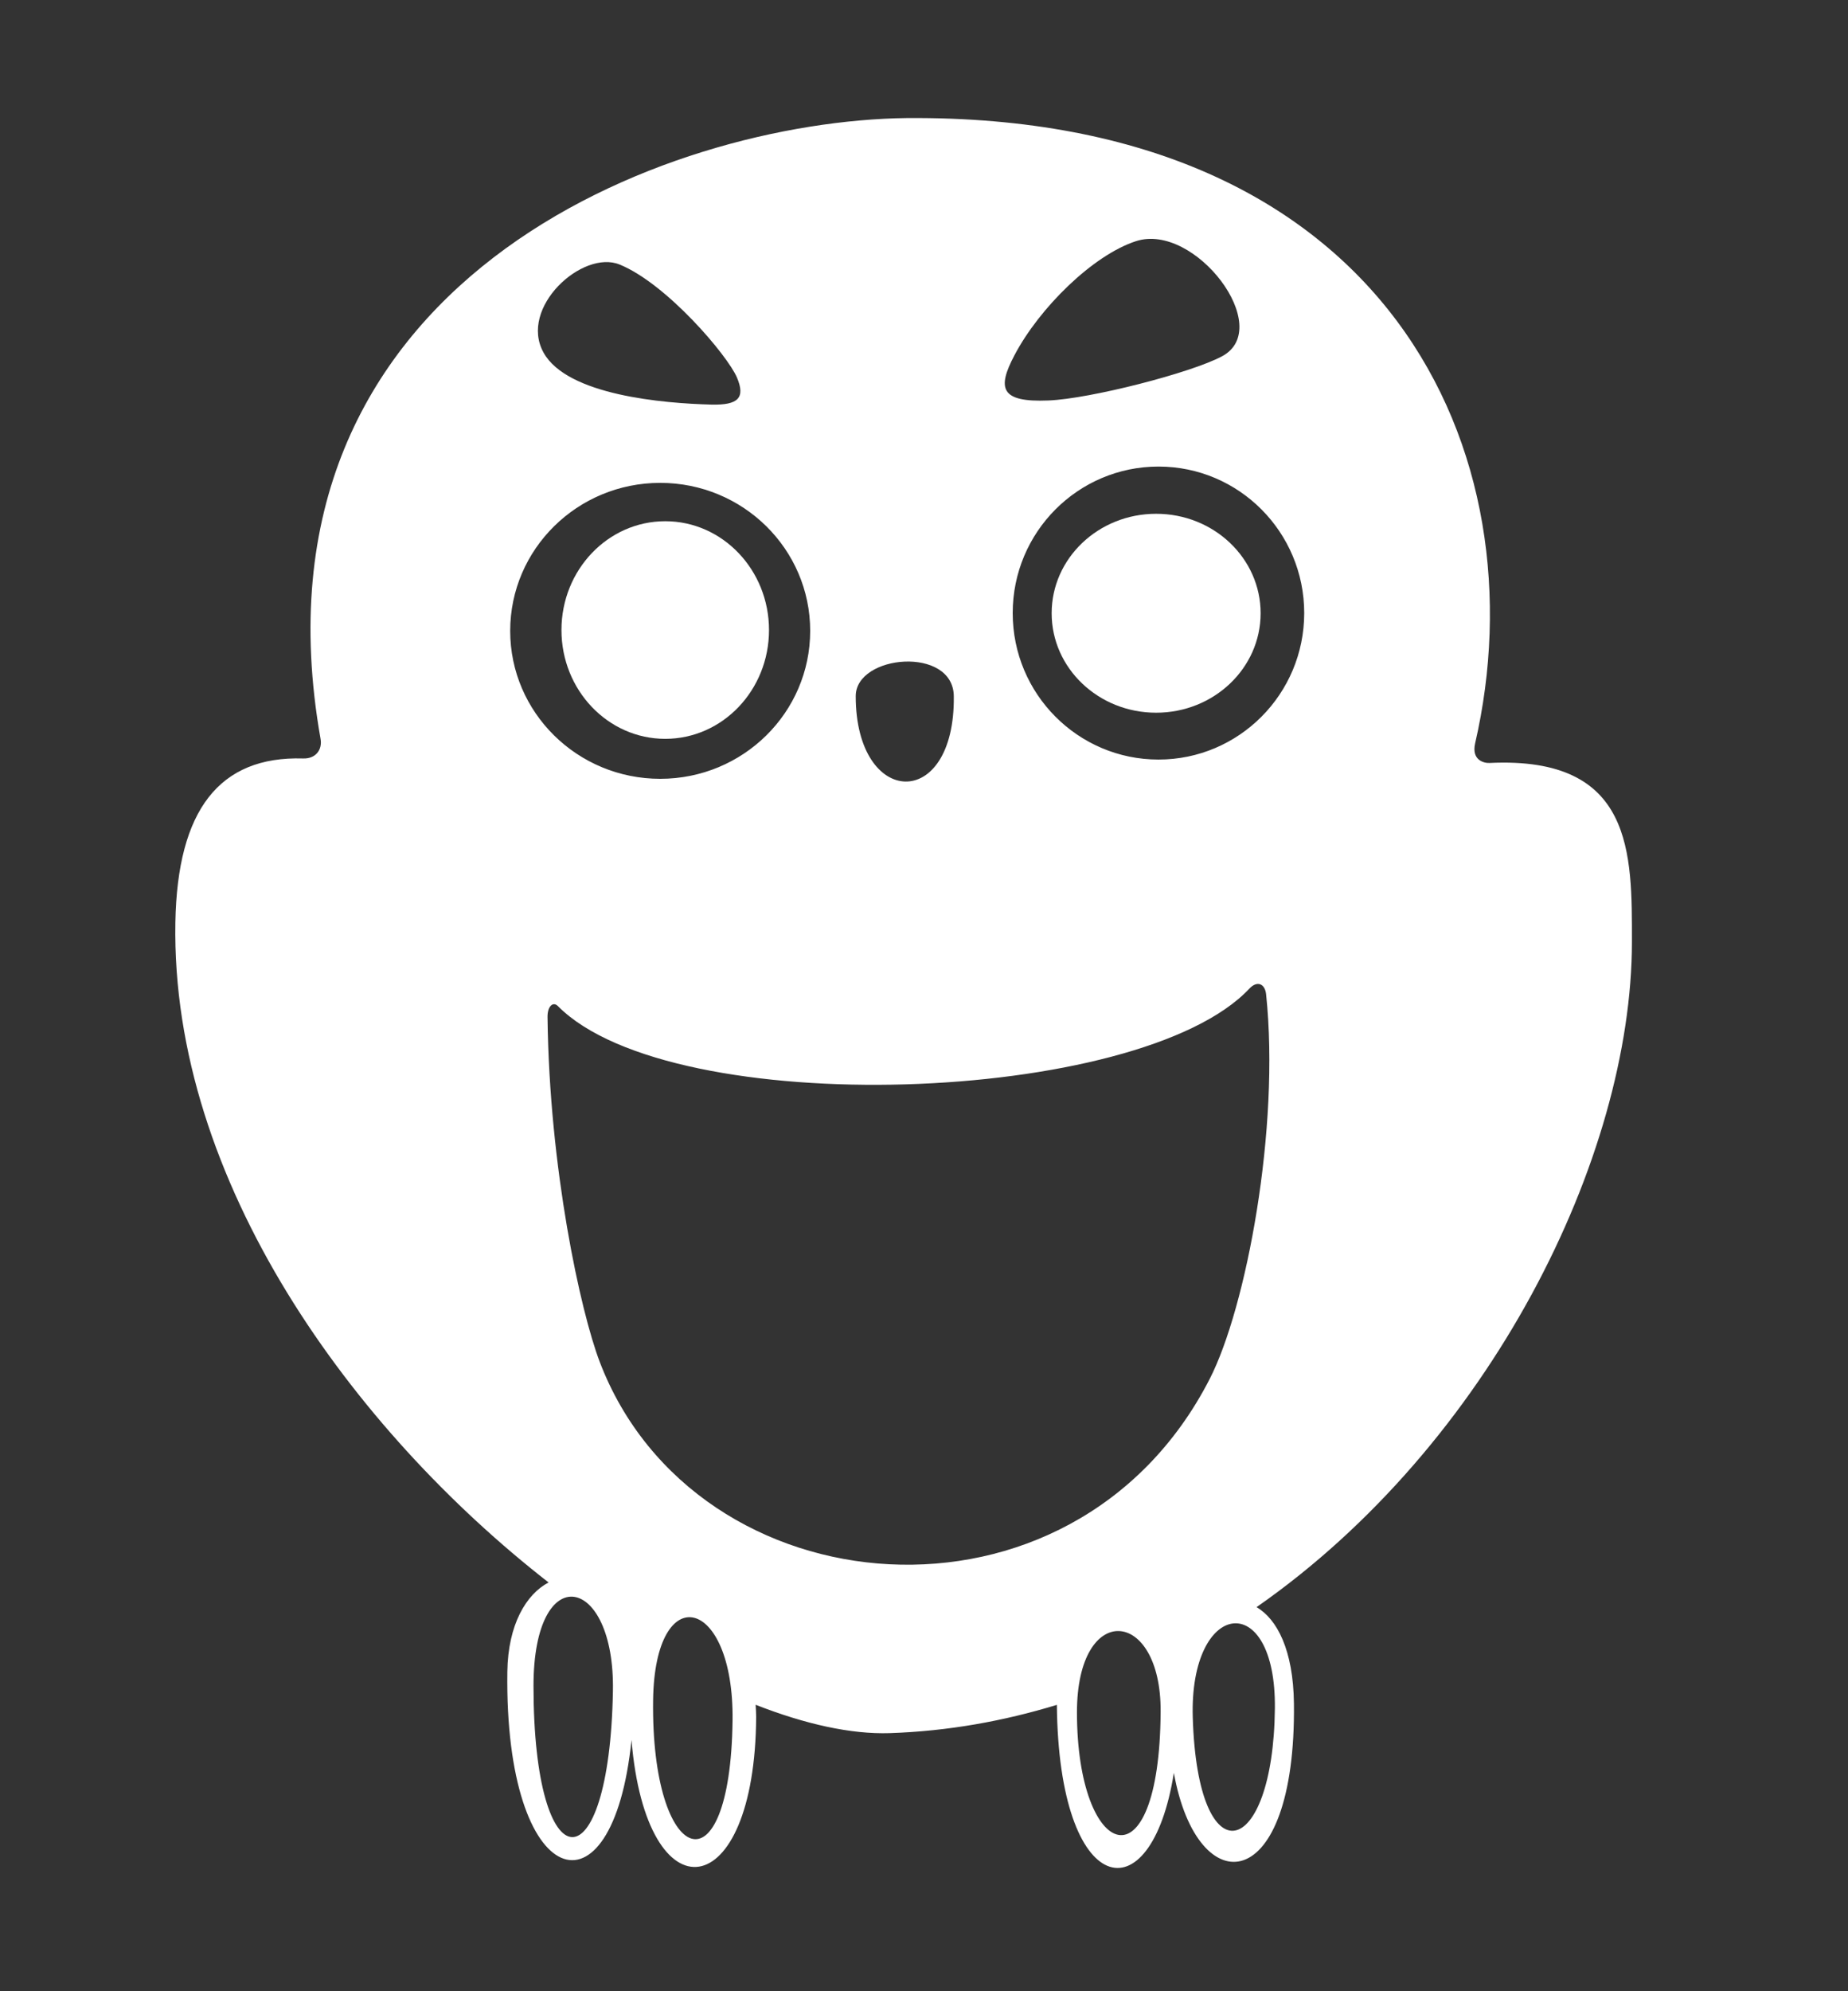 <?xml version="1.0" encoding="UTF-8" standalone="no"?>
<!DOCTYPE svg PUBLIC "-//W3C//DTD SVG 1.1//EN" "http://www.w3.org/Graphics/SVG/1.1/DTD/svg11.dtd">
<svg width="100%" height="100%" viewBox="0 0 39 42" version="1.1" xmlns="http://www.w3.org/2000/svg" xmlns:xlink="http://www.w3.org/1999/xlink" xml:space="preserve" xmlns:serif="http://www.serif.com/" style="fill-rule:evenodd;clip-rule:evenodd;stroke-linejoin:round;stroke-miterlimit:2;">
    <rect x="0" y="0" width="39" height="42" fill="#333333" stroke="none"/>
    <g id="Artboard1" transform="matrix(1,0,0,1,-32.681,-5.062)">
        <rect x="32.681" y="5.062" width="38.137" height="41.889" style="fill:none;"/>
        <g transform="matrix(1,0,0,1,0.226,-0.698)">
            <ellipse cx="56.854" cy="18.695" rx="2.205" ry="2.098" style="fill:white;"/>
        </g>
        <g transform="matrix(1,0,0,1,0.226,-0.698)">
            <path d="M66.895,25.622C66.895,23.766 66.936,21.705 63.889,21.853C63.773,21.859 63.505,21.794 63.586,21.439C64.987,15.362 61.791,8.172 51.593,8.25C46.547,8.31 37.509,11.666 39.22,21.345C39.261,21.573 39.118,21.767 38.852,21.758C37.084,21.705 36.198,22.846 36.156,25.216C36.061,30.682 39.912,35.93 44.032,39.138C43.56,39.386 43.176,40.025 43.162,41.019C43.097,45.657 45.385,46.37 45.782,42.461C46.098,46.245 48.39,45.963 48.413,41.971C48.413,41.883 48.406,41.803 48.402,41.718C49.448,42.128 50.418,42.343 51.233,42.316C52.465,42.275 53.64,42.061 54.759,41.72C54.797,45.809 56.744,46.209 57.228,43.154C57.726,45.928 59.811,45.779 59.762,41.688C59.748,40.561 59.405,39.91 58.973,39.659C63.896,36.229 66.895,30.171 66.895,25.622ZM53.863,13.255C54.388,12.256 55.519,11.142 56.428,10.847C57.673,10.442 59.368,12.679 58.243,13.276C57.589,13.626 55.457,14.172 54.583,14.207C53.562,14.25 53.497,13.949 53.863,13.255ZM52.584,20.444C52.613,22.89 50.514,22.8 50.514,20.444C50.514,19.562 52.571,19.382 52.584,20.444ZM45.532,11.34C46.523,11.743 47.811,13.258 48.008,13.724C48.188,14.151 48.038,14.308 47.467,14.294C46.465,14.268 44.429,14.1 43.927,13.199C43.396,12.247 44.75,11.019 45.532,11.34ZM46.388,15.945C48.136,15.945 49.553,17.342 49.553,19.066C49.553,20.79 48.136,22.187 46.388,22.187C44.64,22.187 43.222,20.79 43.222,19.066C43.223,17.342 44.64,15.945 46.388,15.945ZM43.714,41.319C43.714,38.628 45.436,38.965 45.39,41.432C45.315,45.571 43.714,45.536 43.714,41.319ZM46.238,41.62C46.273,39.041 47.947,39.423 47.915,42.047C47.868,45.756 46.191,45.125 46.238,41.62ZM55.183,41.877C55.183,39.521 56.963,39.666 56.949,41.865C56.925,45.653 55.183,44.999 55.183,41.877ZM59.36,41.795C59.326,44.991 57.73,45.403 57.627,41.987C57.551,39.491 59.387,39.256 59.36,41.795ZM57.984,34.846C55.1,40.469 47.131,39.765 45.112,34.487C44.705,33.42 44.047,30.41 44.01,27.21C44.008,26.981 44.128,26.879 44.229,26.981C46.645,29.417 56.514,29.07 58.821,26.613C58.988,26.435 59.152,26.51 59.175,26.734C59.471,29.555 58.756,33.341 57.984,34.846ZM56.904,21.781C55.205,21.781 53.827,20.398 53.827,18.691C53.827,16.984 55.205,15.601 56.904,15.601C58.601,15.601 59.979,16.984 59.979,18.691C59.979,20.398 58.602,21.781 56.904,21.781Z" style="fill:white;fill-rule:nonzero;"/>
        </g>
        <g transform="matrix(1,0,0,1,0.226,-0.698)">
            <ellipse cx="46.494" cy="19.049" rx="2.19" ry="2.295" style="fill:white;"/>
        </g>
    </g>
</svg>
